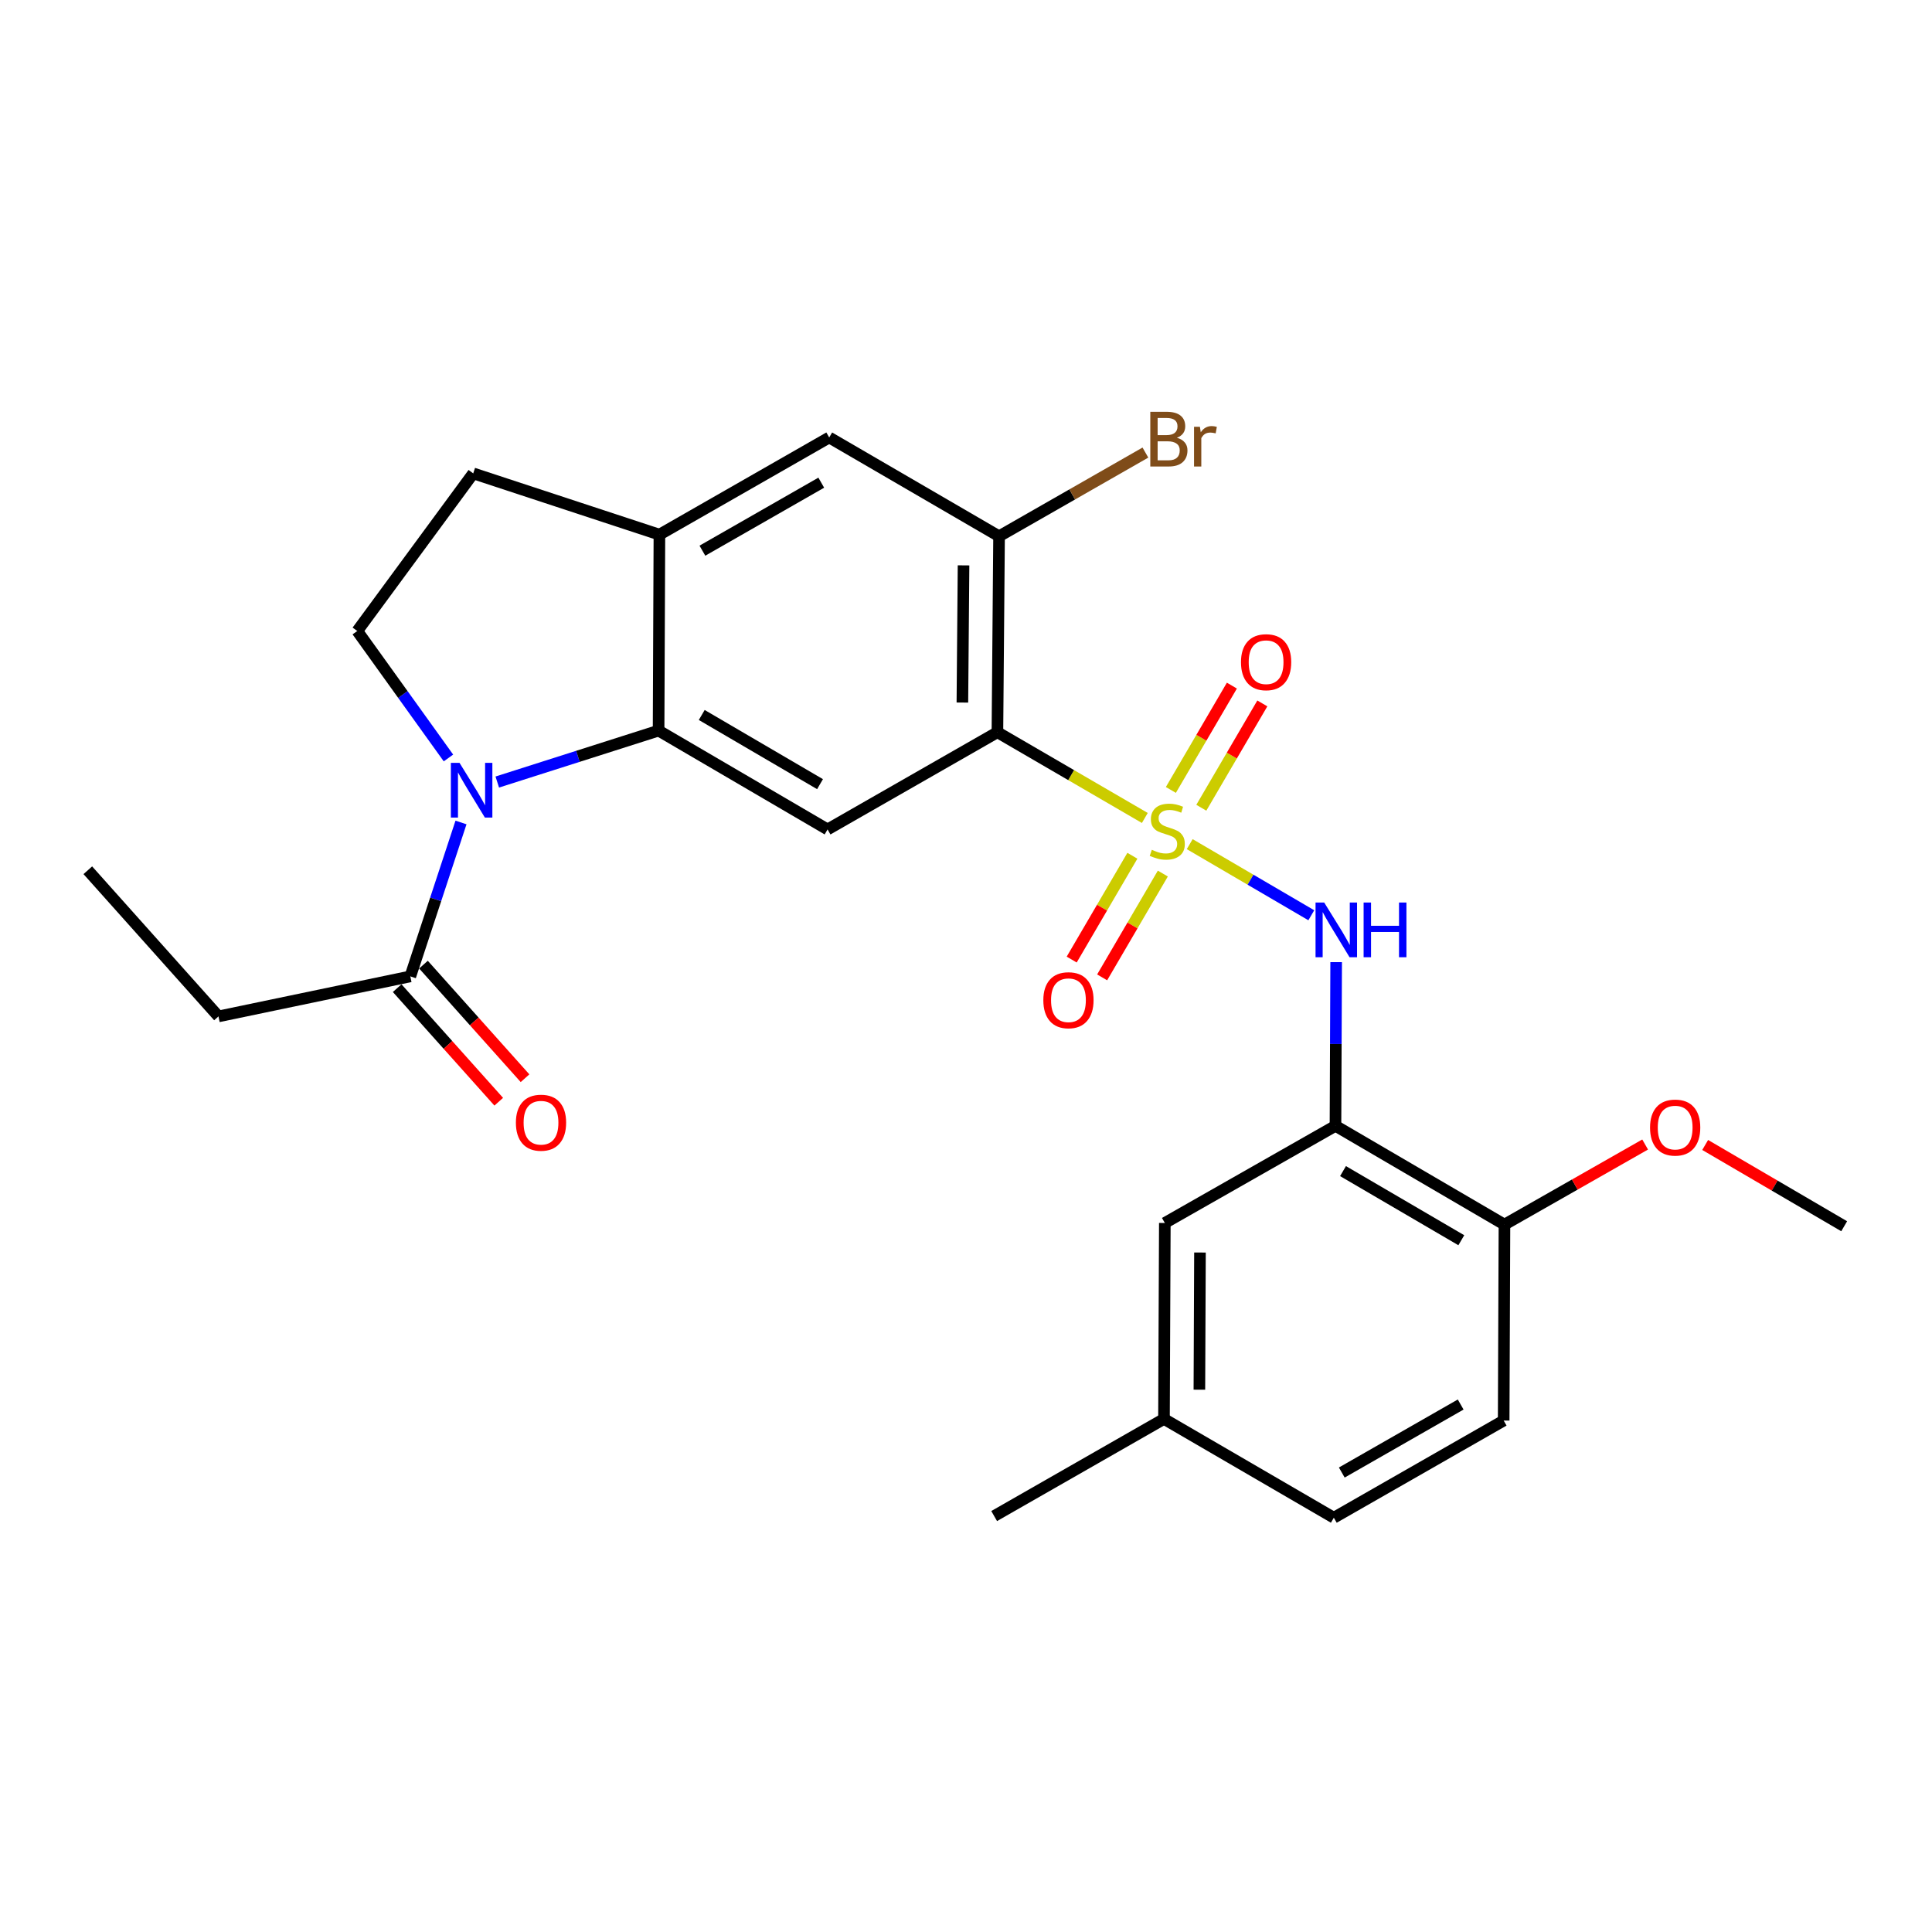 <?xml version='1.0' encoding='iso-8859-1'?>
<svg version='1.1' baseProfile='full'
              xmlns='http://www.w3.org/2000/svg'
                      xmlns:rdkit='http://www.rdkit.org/xml'
                      xmlns:xlink='http://www.w3.org/1999/xlink'
                  xml:space='preserve'
width='1000px' height='1000px' viewBox='0 0 1000 1000'>
<!-- END OF HEADER -->
<rect style='opacity:1.0;fill:#FFFFFF;stroke:none' width='1000' height='1000' x='0' y='0'> </rect>
<path class='bond-0' d='M 592.558,423.375 L 554.409,401.189' style='fill:none;fill-rule:evenodd;stroke:#CCCC00;stroke-width:6px;stroke-linecap:butt;stroke-linejoin:miter;stroke-opacity:1' />
<path class='bond-0' d='M 554.409,401.189 L 516.259,379.003' style='fill:none;fill-rule:evenodd;stroke:#000000;stroke-width:6px;stroke-linecap:butt;stroke-linejoin:miter;stroke-opacity:1' />
<path class='bond-3' d='M 615.794,436.928 L 647.261,455.333' style='fill:none;fill-rule:evenodd;stroke:#CCCC00;stroke-width:6px;stroke-linecap:butt;stroke-linejoin:miter;stroke-opacity:1' />
<path class='bond-3' d='M 647.261,455.333 L 678.728,473.739' style='fill:none;fill-rule:evenodd;stroke:#0000FF;stroke-width:6px;stroke-linecap:butt;stroke-linejoin:miter;stroke-opacity:1' />
<path class='bond-11' d='M 621.8,418.09 L 637.59,391.09' style='fill:none;fill-rule:evenodd;stroke:#CCCC00;stroke-width:6px;stroke-linecap:butt;stroke-linejoin:miter;stroke-opacity:1' />
<path class='bond-11' d='M 637.59,391.09 L 653.381,364.089' style='fill:none;fill-rule:evenodd;stroke:#FF0000;stroke-width:6px;stroke-linecap:butt;stroke-linejoin:miter;stroke-opacity:1' />
<path class='bond-11' d='M 606.039,408.873 L 621.83,381.872' style='fill:none;fill-rule:evenodd;stroke:#CCCC00;stroke-width:6px;stroke-linecap:butt;stroke-linejoin:miter;stroke-opacity:1' />
<path class='bond-11' d='M 621.83,381.872 L 637.621,354.872' style='fill:none;fill-rule:evenodd;stroke:#FF0000;stroke-width:6px;stroke-linecap:butt;stroke-linejoin:miter;stroke-opacity:1' />
<path class='bond-12' d='M 586.119,442.941 L 570.412,469.807' style='fill:none;fill-rule:evenodd;stroke:#CCCC00;stroke-width:6px;stroke-linecap:butt;stroke-linejoin:miter;stroke-opacity:1' />
<path class='bond-12' d='M 570.412,469.807 L 554.706,496.672' style='fill:none;fill-rule:evenodd;stroke:#FF0000;stroke-width:6px;stroke-linecap:butt;stroke-linejoin:miter;stroke-opacity:1' />
<path class='bond-12' d='M 601.881,452.156 L 586.174,479.021' style='fill:none;fill-rule:evenodd;stroke:#CCCC00;stroke-width:6px;stroke-linecap:butt;stroke-linejoin:miter;stroke-opacity:1' />
<path class='bond-12' d='M 586.174,479.021 L 570.468,505.887' style='fill:none;fill-rule:evenodd;stroke:#FF0000;stroke-width:6px;stroke-linecap:butt;stroke-linejoin:miter;stroke-opacity:1' />
<path class='bond-4' d='M 516.259,379.003 L 428.349,429.313' style='fill:none;fill-rule:evenodd;stroke:#000000;stroke-width:6px;stroke-linecap:butt;stroke-linejoin:miter;stroke-opacity:1' />
<path class='bond-6' d='M 516.259,379.003 L 517.112,277.571' style='fill:none;fill-rule:evenodd;stroke:#000000;stroke-width:6px;stroke-linecap:butt;stroke-linejoin:miter;stroke-opacity:1' />
<path class='bond-6' d='M 498.13,363.635 L 498.727,292.633' style='fill:none;fill-rule:evenodd;stroke:#000000;stroke-width:6px;stroke-linecap:butt;stroke-linejoin:miter;stroke-opacity:1' />
<path class='bond-1' d='M 257.388,404.782 L 299.136,391.472' style='fill:none;fill-rule:evenodd;stroke:#0000FF;stroke-width:6px;stroke-linecap:butt;stroke-linejoin:miter;stroke-opacity:1' />
<path class='bond-1' d='M 299.136,391.472 L 340.884,378.161' style='fill:none;fill-rule:evenodd;stroke:#000000;stroke-width:6px;stroke-linecap:butt;stroke-linejoin:miter;stroke-opacity:1' />
<path class='bond-8' d='M 238.611,425.713 L 225.496,465.545' style='fill:none;fill-rule:evenodd;stroke:#0000FF;stroke-width:6px;stroke-linecap:butt;stroke-linejoin:miter;stroke-opacity:1' />
<path class='bond-8' d='M 225.496,465.545 L 212.381,505.376' style='fill:none;fill-rule:evenodd;stroke:#000000;stroke-width:6px;stroke-linecap:butt;stroke-linejoin:miter;stroke-opacity:1' />
<path class='bond-9' d='M 232.118,392.32 L 208.52,359.461' style='fill:none;fill-rule:evenodd;stroke:#0000FF;stroke-width:6px;stroke-linecap:butt;stroke-linejoin:miter;stroke-opacity:1' />
<path class='bond-9' d='M 208.52,359.461 L 184.923,326.603' style='fill:none;fill-rule:evenodd;stroke:#000000;stroke-width:6px;stroke-linecap:butt;stroke-linejoin:miter;stroke-opacity:1' />
<path class='bond-2' d='M 340.884,378.161 L 428.349,429.313' style='fill:none;fill-rule:evenodd;stroke:#000000;stroke-width:6px;stroke-linecap:butt;stroke-linejoin:miter;stroke-opacity:1' />
<path class='bond-2' d='M 363.221,370.073 L 424.446,405.88' style='fill:none;fill-rule:evenodd;stroke:#000000;stroke-width:6px;stroke-linecap:butt;stroke-linejoin:miter;stroke-opacity:1' />
<path class='bond-26' d='M 340.884,378.161 L 341.31,276.729' style='fill:none;fill-rule:evenodd;stroke:#000000;stroke-width:6px;stroke-linecap:butt;stroke-linejoin:miter;stroke-opacity:1' />
<path class='bond-5' d='M 691.595,498.002 L 691.417,540.365' style='fill:none;fill-rule:evenodd;stroke:#0000FF;stroke-width:6px;stroke-linecap:butt;stroke-linejoin:miter;stroke-opacity:1' />
<path class='bond-5' d='M 691.417,540.365 L 691.239,582.728' style='fill:none;fill-rule:evenodd;stroke:#000000;stroke-width:6px;stroke-linecap:butt;stroke-linejoin:miter;stroke-opacity:1' />
<path class='bond-13' d='M 691.239,582.728 L 778.704,633.85' style='fill:none;fill-rule:evenodd;stroke:#000000;stroke-width:6px;stroke-linecap:butt;stroke-linejoin:miter;stroke-opacity:1' />
<path class='bond-13' d='M 695.146,606.159 L 756.371,641.944' style='fill:none;fill-rule:evenodd;stroke:#000000;stroke-width:6px;stroke-linecap:butt;stroke-linejoin:miter;stroke-opacity:1' />
<path class='bond-14' d='M 691.239,582.728 L 602.913,633.008' style='fill:none;fill-rule:evenodd;stroke:#000000;stroke-width:6px;stroke-linecap:butt;stroke-linejoin:miter;stroke-opacity:1' />
<path class='bond-10' d='M 517.112,277.571 L 429.201,226.439' style='fill:none;fill-rule:evenodd;stroke:#000000;stroke-width:6px;stroke-linecap:butt;stroke-linejoin:miter;stroke-opacity:1' />
<path class='bond-18' d='M 517.112,277.571 L 554.986,255.911' style='fill:none;fill-rule:evenodd;stroke:#000000;stroke-width:6px;stroke-linecap:butt;stroke-linejoin:miter;stroke-opacity:1' />
<path class='bond-18' d='M 554.986,255.911 L 592.861,234.251' style='fill:none;fill-rule:evenodd;stroke:#7F4C19;stroke-width:6px;stroke-linecap:butt;stroke-linejoin:miter;stroke-opacity:1' />
<path class='bond-7' d='M 341.31,276.729 L 429.201,226.439' style='fill:none;fill-rule:evenodd;stroke:#000000;stroke-width:6px;stroke-linecap:butt;stroke-linejoin:miter;stroke-opacity:1' />
<path class='bond-7' d='M 363.561,285.033 L 425.085,249.83' style='fill:none;fill-rule:evenodd;stroke:#000000;stroke-width:6px;stroke-linecap:butt;stroke-linejoin:miter;stroke-opacity:1' />
<path class='bond-15' d='M 341.31,276.729 L 244.94,245.022' style='fill:none;fill-rule:evenodd;stroke:#000000;stroke-width:6px;stroke-linecap:butt;stroke-linejoin:miter;stroke-opacity:1' />
<path class='bond-16' d='M 205.576,511.461 L 231.861,540.857' style='fill:none;fill-rule:evenodd;stroke:#000000;stroke-width:6px;stroke-linecap:butt;stroke-linejoin:miter;stroke-opacity:1' />
<path class='bond-16' d='M 231.861,540.857 L 258.147,570.252' style='fill:none;fill-rule:evenodd;stroke:#FF0000;stroke-width:6px;stroke-linecap:butt;stroke-linejoin:miter;stroke-opacity:1' />
<path class='bond-16' d='M 219.186,499.291 L 245.471,528.687' style='fill:none;fill-rule:evenodd;stroke:#000000;stroke-width:6px;stroke-linecap:butt;stroke-linejoin:miter;stroke-opacity:1' />
<path class='bond-16' d='M 245.471,528.687 L 271.757,558.082' style='fill:none;fill-rule:evenodd;stroke:#FF0000;stroke-width:6px;stroke-linecap:butt;stroke-linejoin:miter;stroke-opacity:1' />
<path class='bond-22' d='M 212.381,505.376 L 113.079,526.089' style='fill:none;fill-rule:evenodd;stroke:#000000;stroke-width:6px;stroke-linecap:butt;stroke-linejoin:miter;stroke-opacity:1' />
<path class='bond-27' d='M 184.923,326.603 L 244.94,245.022' style='fill:none;fill-rule:evenodd;stroke:#000000;stroke-width:6px;stroke-linecap:butt;stroke-linejoin:miter;stroke-opacity:1' />
<path class='bond-17' d='M 778.704,633.85 L 778.298,735.281' style='fill:none;fill-rule:evenodd;stroke:#000000;stroke-width:6px;stroke-linecap:butt;stroke-linejoin:miter;stroke-opacity:1' />
<path class='bond-21' d='M 778.704,633.85 L 815.111,613.124' style='fill:none;fill-rule:evenodd;stroke:#000000;stroke-width:6px;stroke-linecap:butt;stroke-linejoin:miter;stroke-opacity:1' />
<path class='bond-21' d='M 815.111,613.124 L 851.519,592.397' style='fill:none;fill-rule:evenodd;stroke:#FF0000;stroke-width:6px;stroke-linecap:butt;stroke-linejoin:miter;stroke-opacity:1' />
<path class='bond-19' d='M 602.913,633.008 L 602.476,734.439' style='fill:none;fill-rule:evenodd;stroke:#000000;stroke-width:6px;stroke-linecap:butt;stroke-linejoin:miter;stroke-opacity:1' />
<path class='bond-19' d='M 621.105,648.301 L 620.799,719.303' style='fill:none;fill-rule:evenodd;stroke:#000000;stroke-width:6px;stroke-linecap:butt;stroke-linejoin:miter;stroke-opacity:1' />
<path class='bond-28' d='M 778.298,735.281 L 690.387,785.571' style='fill:none;fill-rule:evenodd;stroke:#000000;stroke-width:6px;stroke-linecap:butt;stroke-linejoin:miter;stroke-opacity:1' />
<path class='bond-28' d='M 756.045,726.977 L 694.508,762.18' style='fill:none;fill-rule:evenodd;stroke:#000000;stroke-width:6px;stroke-linecap:butt;stroke-linejoin:miter;stroke-opacity:1' />
<path class='bond-20' d='M 602.476,734.439 L 690.387,785.571' style='fill:none;fill-rule:evenodd;stroke:#000000;stroke-width:6px;stroke-linecap:butt;stroke-linejoin:miter;stroke-opacity:1' />
<path class='bond-23' d='M 602.476,734.439 L 514.576,784.709' style='fill:none;fill-rule:evenodd;stroke:#000000;stroke-width:6px;stroke-linecap:butt;stroke-linejoin:miter;stroke-opacity:1' />
<path class='bond-24' d='M 882.594,592.632 L 918.57,613.667' style='fill:none;fill-rule:evenodd;stroke:#FF0000;stroke-width:6px;stroke-linecap:butt;stroke-linejoin:miter;stroke-opacity:1' />
<path class='bond-24' d='M 918.57,613.667 L 954.545,634.702' style='fill:none;fill-rule:evenodd;stroke:#000000;stroke-width:6px;stroke-linecap:butt;stroke-linejoin:miter;stroke-opacity:1' />
<path class='bond-25' d='M 113.079,526.089 L 45.455,450.441' style='fill:none;fill-rule:evenodd;stroke:#000000;stroke-width:6px;stroke-linecap:butt;stroke-linejoin:miter;stroke-opacity:1' />
<path  class='atom-0' d='M 596.18 439.854
Q 596.5 439.974, 597.82 440.534
Q 599.14 441.094, 600.58 441.454
Q 602.06 441.774, 603.5 441.774
Q 606.18 441.774, 607.74 440.494
Q 609.3 439.174, 609.3 436.894
Q 609.3 435.334, 608.5 434.374
Q 607.74 433.414, 606.54 432.894
Q 605.34 432.374, 603.34 431.774
Q 600.82 431.014, 599.3 430.294
Q 597.82 429.574, 596.74 428.054
Q 595.7 426.534, 595.7 423.974
Q 595.7 420.414, 598.1 418.214
Q 600.54 416.014, 605.34 416.014
Q 608.62 416.014, 612.34 417.574
L 611.42 420.654
Q 608.02 419.254, 605.46 419.254
Q 602.7 419.254, 601.18 420.414
Q 599.66 421.534, 599.7 423.494
Q 599.7 425.014, 600.46 425.934
Q 601.26 426.854, 602.38 427.374
Q 603.54 427.894, 605.46 428.494
Q 608.02 429.294, 609.54 430.094
Q 611.06 430.894, 612.14 432.534
Q 613.26 434.134, 613.26 436.894
Q 613.26 440.814, 610.62 442.934
Q 608.02 445.014, 603.66 445.014
Q 601.14 445.014, 599.22 444.454
Q 597.34 443.934, 595.1 443.014
L 596.18 439.854
' fill='#CCCC00'/>
<path  class='atom-2' d='M 237.848 394.856
L 247.128 409.856
Q 248.048 411.336, 249.528 414.016
Q 251.008 416.696, 251.088 416.856
L 251.088 394.856
L 254.848 394.856
L 254.848 423.176
L 250.968 423.176
L 241.008 406.776
Q 239.848 404.856, 238.608 402.656
Q 237.408 400.456, 237.048 399.776
L 237.048 423.176
L 233.368 423.176
L 233.368 394.856
L 237.848 394.856
' fill='#0000FF'/>
<path  class='atom-4' d='M 685.405 467.147
L 694.685 482.147
Q 695.605 483.627, 697.085 486.307
Q 698.565 488.987, 698.645 489.147
L 698.645 467.147
L 702.405 467.147
L 702.405 495.467
L 698.525 495.467
L 688.565 479.067
Q 687.405 477.147, 686.165 474.947
Q 684.965 472.747, 684.605 472.067
L 684.605 495.467
L 680.925 495.467
L 680.925 467.147
L 685.405 467.147
' fill='#0000FF'/>
<path  class='atom-4' d='M 705.805 467.147
L 709.645 467.147
L 709.645 479.187
L 724.125 479.187
L 724.125 467.147
L 727.965 467.147
L 727.965 495.467
L 724.125 495.467
L 724.125 482.387
L 709.645 482.387
L 709.645 495.467
L 705.805 495.467
L 705.805 467.147
' fill='#0000FF'/>
<path  class='atom-12' d='M 642.332 342.75
Q 642.332 335.95, 645.692 332.15
Q 649.052 328.35, 655.332 328.35
Q 661.612 328.35, 664.972 332.15
Q 668.332 335.95, 668.332 342.75
Q 668.332 349.63, 664.932 353.55
Q 661.532 357.43, 655.332 357.43
Q 649.092 357.43, 645.692 353.55
Q 642.332 349.67, 642.332 342.75
M 655.332 354.23
Q 659.652 354.23, 661.972 351.35
Q 664.332 348.43, 664.332 342.75
Q 664.332 337.19, 661.972 334.39
Q 659.652 331.55, 655.332 331.55
Q 651.012 331.55, 648.652 334.35
Q 646.332 337.15, 646.332 342.75
Q 646.332 348.47, 648.652 351.35
Q 651.012 354.23, 655.332 354.23
' fill='#FF0000'/>
<path  class='atom-13' d='M 540.028 517.709
Q 540.028 510.909, 543.388 507.109
Q 546.748 503.309, 553.028 503.309
Q 559.308 503.309, 562.668 507.109
Q 566.028 510.909, 566.028 517.709
Q 566.028 524.589, 562.628 528.509
Q 559.228 532.389, 553.028 532.389
Q 546.788 532.389, 543.388 528.509
Q 540.028 524.629, 540.028 517.709
M 553.028 529.189
Q 557.348 529.189, 559.668 526.309
Q 562.028 523.389, 562.028 517.709
Q 562.028 512.149, 559.668 509.349
Q 557.348 506.509, 553.028 506.509
Q 548.708 506.509, 546.348 509.309
Q 544.028 512.109, 544.028 517.709
Q 544.028 523.429, 546.348 526.309
Q 548.708 529.189, 553.028 529.189
' fill='#FF0000'/>
<path  class='atom-17' d='M 267.025 581.104
Q 267.025 574.304, 270.385 570.504
Q 273.745 566.704, 280.025 566.704
Q 286.305 566.704, 289.665 570.504
Q 293.025 574.304, 293.025 581.104
Q 293.025 587.984, 289.625 591.904
Q 286.225 595.784, 280.025 595.784
Q 273.785 595.784, 270.385 591.904
Q 267.025 588.024, 267.025 581.104
M 280.025 592.584
Q 284.345 592.584, 286.665 589.704
Q 289.025 586.784, 289.025 581.104
Q 289.025 575.544, 286.665 572.744
Q 284.345 569.904, 280.025 569.904
Q 275.705 569.904, 273.345 572.704
Q 271.025 575.504, 271.025 581.104
Q 271.025 586.824, 273.345 589.704
Q 275.705 592.584, 280.025 592.584
' fill='#FF0000'/>
<path  class='atom-19' d='M 609.152 226.582
Q 611.872 227.342, 613.232 229.022
Q 614.632 230.662, 614.632 233.102
Q 614.632 237.022, 612.112 239.262
Q 609.632 241.462, 604.912 241.462
L 595.392 241.462
L 595.392 213.142
L 603.752 213.142
Q 608.592 213.142, 611.032 215.102
Q 613.472 217.062, 613.472 220.662
Q 613.472 224.942, 609.152 226.582
M 599.192 216.342
L 599.192 225.222
L 603.752 225.222
Q 606.552 225.222, 607.992 224.102
Q 609.472 222.942, 609.472 220.662
Q 609.472 216.342, 603.752 216.342
L 599.192 216.342
M 604.912 238.262
Q 607.672 238.262, 609.152 236.942
Q 610.632 235.622, 610.632 233.102
Q 610.632 230.782, 608.992 229.622
Q 607.392 228.422, 604.312 228.422
L 599.192 228.422
L 599.192 238.262
L 604.912 238.262
' fill='#7F4C19'/>
<path  class='atom-19' d='M 621.072 220.902
L 621.512 223.742
Q 623.672 220.542, 627.192 220.542
Q 628.312 220.542, 629.832 220.942
L 629.232 224.302
Q 627.512 223.902, 626.552 223.902
Q 624.872 223.902, 623.752 224.582
Q 622.672 225.222, 621.792 226.782
L 621.792 241.462
L 618.032 241.462
L 618.032 220.902
L 621.072 220.902
' fill='#7F4C19'/>
<path  class='atom-22' d='M 854.061 583.63
Q 854.061 576.83, 857.421 573.03
Q 860.781 569.23, 867.061 569.23
Q 873.341 569.23, 876.701 573.03
Q 880.061 576.83, 880.061 583.63
Q 880.061 590.51, 876.661 594.43
Q 873.261 598.31, 867.061 598.31
Q 860.821 598.31, 857.421 594.43
Q 854.061 590.55, 854.061 583.63
M 867.061 595.11
Q 871.381 595.11, 873.701 592.23
Q 876.061 589.31, 876.061 583.63
Q 876.061 578.07, 873.701 575.27
Q 871.381 572.43, 867.061 572.43
Q 862.741 572.43, 860.381 575.23
Q 858.061 578.03, 858.061 583.63
Q 858.061 589.35, 860.381 592.23
Q 862.741 595.11, 867.061 595.11
' fill='#FF0000'/>
</svg>
